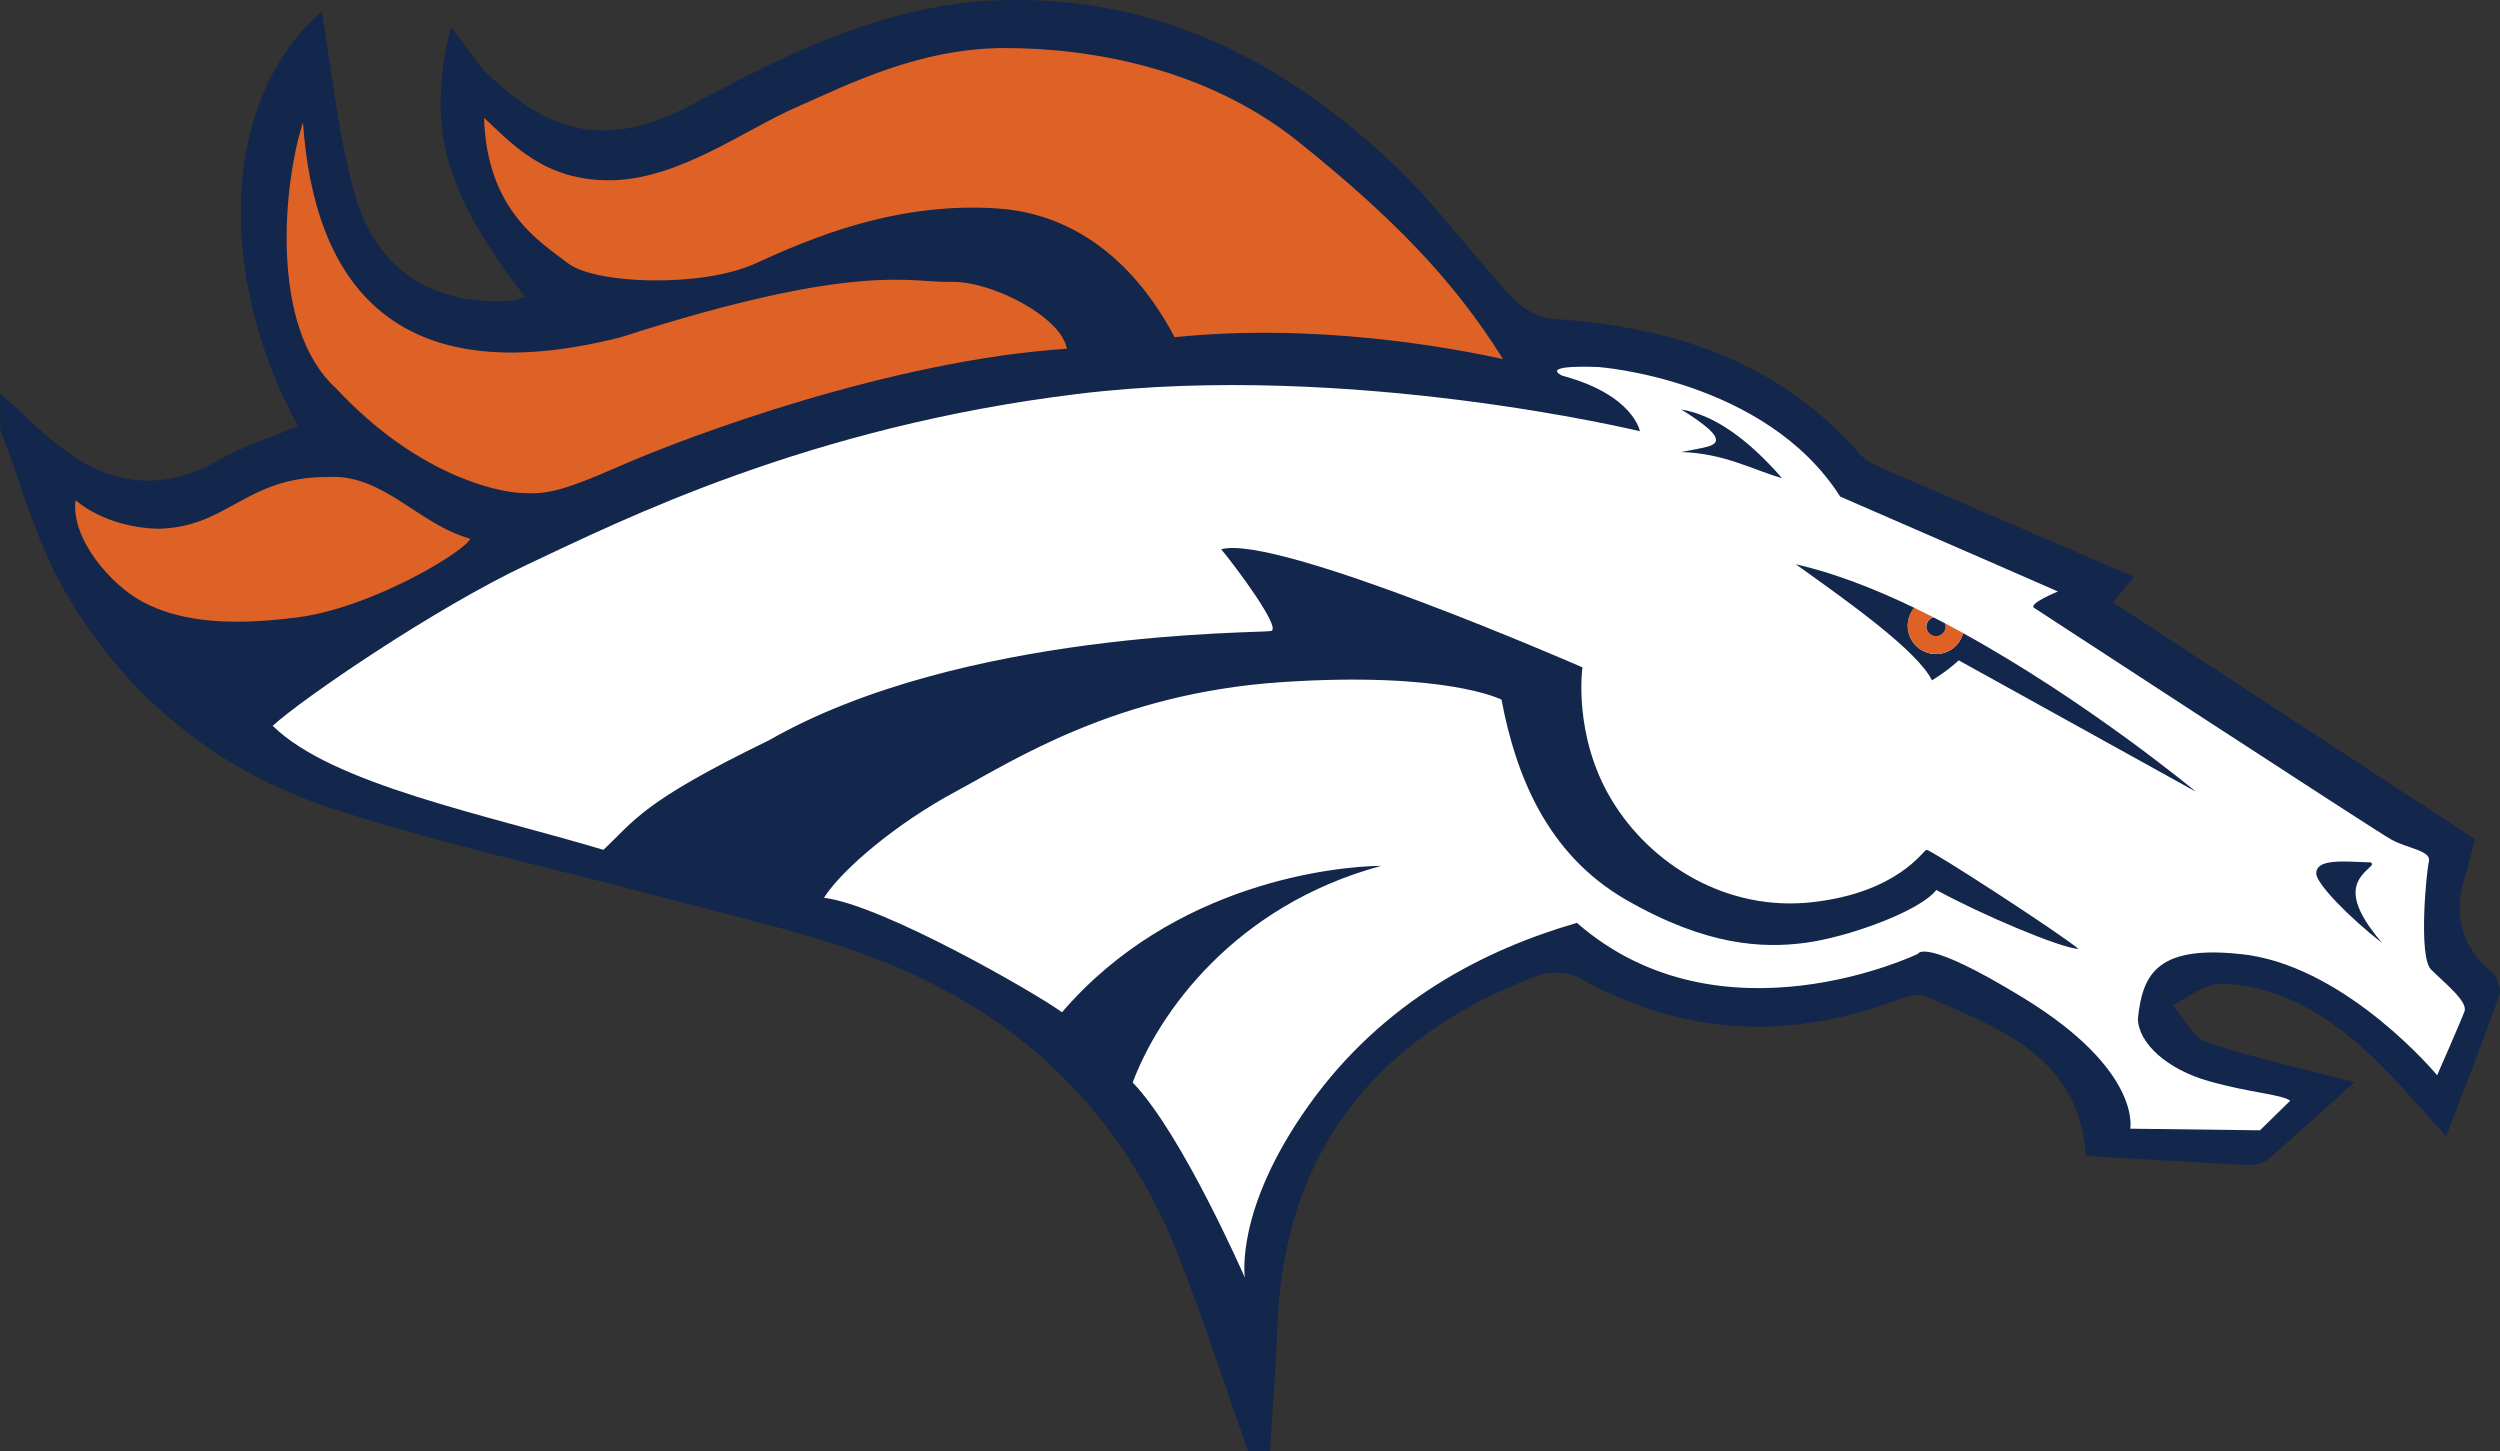 <?xml version="1.0" encoding="UTF-8"?>
<svg id="Layer_2" data-name="Layer 2" xmlns="http://www.w3.org/2000/svg" viewBox="0 0 231.02 134.13">
  <rect x="0" y="0" width="231.02" height="134.13" fill="#333333" stroke="none"/>
  <defs>
    <style>
      .cls-1 {
        fill: #de6226;
      }

      .cls-2 {
        fill: #fff;
      }

      .cls-3 {
        fill: #13264b;
      }
    </style>
  </defs>
  <g id="Denver_Bronkos" data-name="Denver Bronkos">
    <g>
      <g>
        <path class="cls-3" d="M0,36.35c2.09,1.84,4.04,3.88,6.3,5.48,4.41,3.13,9.04,3.49,13.91.69,2.28-1.31,4.87-2.11,7.31-3.14-7.84-14.57-6.79-30.57,2.21-38.31.95,5.47,1.48,11.28,3.03,16.8,2.01,7.16,7.31,10.41,14.49,9.91.41-.03.8-.2,1.27-.33-7.42-9.69-9.16-15.49-6.85-24.97,1.5,1.92,2.41,3.47,3.68,4.64,6.21,5.79,11.49,6.38,18.96,2.36C73.16,4.73,82.15.34,92.47.02c14.52-.45,26.37,5.68,36.55,15.41,3.8,3.63,6.91,7.96,10.49,11.83.95,1.03,2.44,2.11,3.74,2.19,11.05.69,20.95,3.78,28.53,12.43.76.87,2.05,1.34,3.17,1.82,7.3,3.19,14.63,6.32,22.25,9.61-.66.8-1.17,1.41-1.95,2.35,11.1,7.26,22.11,14.47,33.44,21.88-.21.8-.49,2.1-.88,3.36-1.07,3.44-.55,6.39,2.35,8.81.54.45,1.01,1.61.81,2.2-1.51,4.31-3.2,8.56-4.93,13.09-2.46-2.68-4.51-5.17-6.84-7.37-3.92-3.69-8.39-6.57-13.94-6.72-1.48-.04-2.99,1.26-4.48,1.95,1.03,1.19,1.85,3.01,3.14,3.45,4.31,1.46,8.78,2.42,13.64,3.69-2.75,2.47-5.35,4.87-8.04,7.17-.44.38-1.25.51-1.88.48-4.92-.24-9.84-.54-14.88-.84-.66-9.25-8-11.74-14.74-14.72-.83-.37-2.17.11-3.18.48-9.99,3.63-19.59,3.03-28.92-2.22-1.05-.59-2.83-.59-3.99-.15-15.02,5.79-23.43,16.45-23.92,32.87-.11,3.69-.43,7.37-.65,11.05h-2.02c-2.17-6.12-4.16-12.31-6.55-18.34-5.67-14.28-16.26-23.43-30.66-28.21-5.63-1.87-11.44-3.19-17.17-4.72-10.18-2.71-20.52-4.92-30.5-8.22-10.54-3.48-18.94-10.38-24.5-20.05-2.63-4.58-4-9.89-5.94-14.87v-3.37Z"/>
        <path class="cls-1" d="M6.98,46.22s2.7,2.53,7.64,2.64c6.41-.11,8.09-4.8,15.62-4.78,5.17-.34,8.37,4.36,13.21,5.7-.34,1.07-8.99,6.38-16.02,7.28-7.02.9-11.13.17-14.16-1.4s-6.74-5.9-6.29-9.44Z"/>
        <path class="cls-1" d="M28,11.32c-1.8,5.51-3.16,18.94,3.05,24.56,7.42,7.98,14.77,9.55,17.01,9.67,2.25.11,3.39.08,9.19-2.47,6.34-2.8,25.23-9.81,41.33-10.85-.45-2.92-6.97-6.29-10.68-6.18-3.71.11-8.51-1.97-30.59,5.13-21.08,5.32-28.3-5.24-29.31-19.85Z"/>
        <path class="cls-1" d="M44.74,10.9c2.44,2.22,5.48,5.84,11.72,5.76,6.24-.08,12.31-4.64,17.11-6.74,4.8-2.11,11.38-5.48,19.3-5.48s18.63,1.85,27.14,8.68c8.51,6.83,14.25,12.64,18.88,20.06-5.06-1.1-17.35-3.35-30.35-2.02-1.94-3.71-6.83-11.21-16.27-11.89-9.44-.67-17.45,2.78-22.42,5.06-4.97,2.28-14.84,1.94-17.36,0s-7.5-4.86-7.76-13.43Z"/>
        <path class="cls-2" d="M211.64,101.71l-2.8,2.74-11.99-.15s1.09-5.36-9.83-12.06c-9.3-5.7-9.78-4.1-9.78-4.1,0,0-18.21,8.77-31.52-2.86,0,0,0,0,0,0-8.43,2.44-17.87,7.17-24.78,16.86-6.91,9.69-5.9,15.93-5.9,15.93,0,0-5.82-13.32-10.37-18.04,2.36-6.32,9.31-16.31,22.97-20.02-4.13.04-19.18,1.52-29.5,13.53-2.49-1.81-16.56-9.9-22-10.58,1.76-2.74,6.87-6.97,12.15-9.8,5.28-2.83,14.78-9.08,30.06-10.12,15.29-1.03,20.4,1.61,20.4,1.61,1.29,6.8,4.1,14.23,11.52,18.5s12.59,4.49,16.52,3.98c3.93-.51,10.62-2.91,12.14-4.89,4.21,2.3,11.52,5.39,13.15,5.45h0c-1.91-1.57-13.71-9.22-14.05-9.16s-2.64,3.95-10.56,4.84c-7.92.89-14.95-3.49-18.54-9.45-3.6-5.96-2.7-12.25-2.7-12.25,0,0-28.32-12.38-33.38-10.91,1.24,1.47,5.62,7.33,4.61,7.55-1.01.22-28.55-.12-46.42,10.11-11.8,5.73-12.39,7.42-15.28,10.11,0,0,0,0,0,0-11.01-3.29-25.09-6.07-30.56-11.46,2.77-2.53,14.99-10.89,23.59-14.93,8.6-4.04,25.88-12.72,50.91-15.75,25.04-3.03,51.84,3.46,51.84,3.46,0,0-.58-3.37-7.17-5.13-2.13-1.08,3.37-.8,3.37-.8,0,0,15.4,1.12,22.31,11.97,7.92,3.43,20.12,8.77,20.12,8.77,0,0-2.81,1.14-2.19,1.52.62.39,31.47,20.56,32.99,21.4,1.52.84,3.74,1.02,3.48,2.04-.25,1.02-.97,8.78.19,9.96,1.16,1.18,3.44,2.95,3.1,3.88-.34.93-2.53,5.9-2.53,5.9,0,0-8.04-9.67-17.39-11.1-8.49-1.12-9.83,1.74-10.26,5.87.04,2.28,2.7,4.68,6.53,5.77s6.74,1.22,7.54,1.81Z"/>
        <g>
          <path class="cls-3" d="M181.41,58.5c-.3,1.12-1.3,1.94-2.51,1.94-1.44,0-2.61-1.17-2.61-2.61,0-.64.24-1.21.61-1.66-3.7-1.78-7.44-3.23-10.96-4.03,4.72,3.37,11.24,7.98,12.59,10.73,1.57-.96,2.47-1.85,2.47-1.85l21.92,12.14s-9.99-8.31-21.51-14.65Z"/>
          <path class="cls-1" d="M178.9,60.44c1.21,0,2.22-.83,2.51-1.94-.56-.31-1.12-.61-1.69-.91.03.09.06.19.06.29,0,.49-.4.89-.89.89s-.89-.4-.89-.89c0-.41.28-.74.66-.84-.59-.3-1.18-.59-1.77-.88-.38.45-.61,1.03-.61,1.66,0,1.44,1.17,2.61,2.61,2.61Z"/>
          <path class="cls-3" d="M178.01,57.89c0,.49.4.89.89.89s.89-.4.89-.89c0-.1-.03-.2-.06-.29-.35-.18-.7-.37-1.05-.55-.38.1-.66.43-.66.84Z"/>
        </g>
        <path class="cls-3" d="M155.35,37.84c3.15.51,6.29,2.87,9.33,6.35-2.75-.79-5.34-2.3-9.33-2.42,2.25-.45,3.54-.51,3.15-1.4-.39-.9-3.15-2.53-3.15-2.53Z"/>
      </g>
      <path class="cls-3" d="M219.13,80c-1.27,1.18-2.92,2.53.98,7.13-3.03-2.36-6.06-5.46-6.07-6.41,0-1.36,2.36-1.13,4.98-1.03.16,0,.23.2.11.3Z"/>
    </g>
  </g>
</svg>